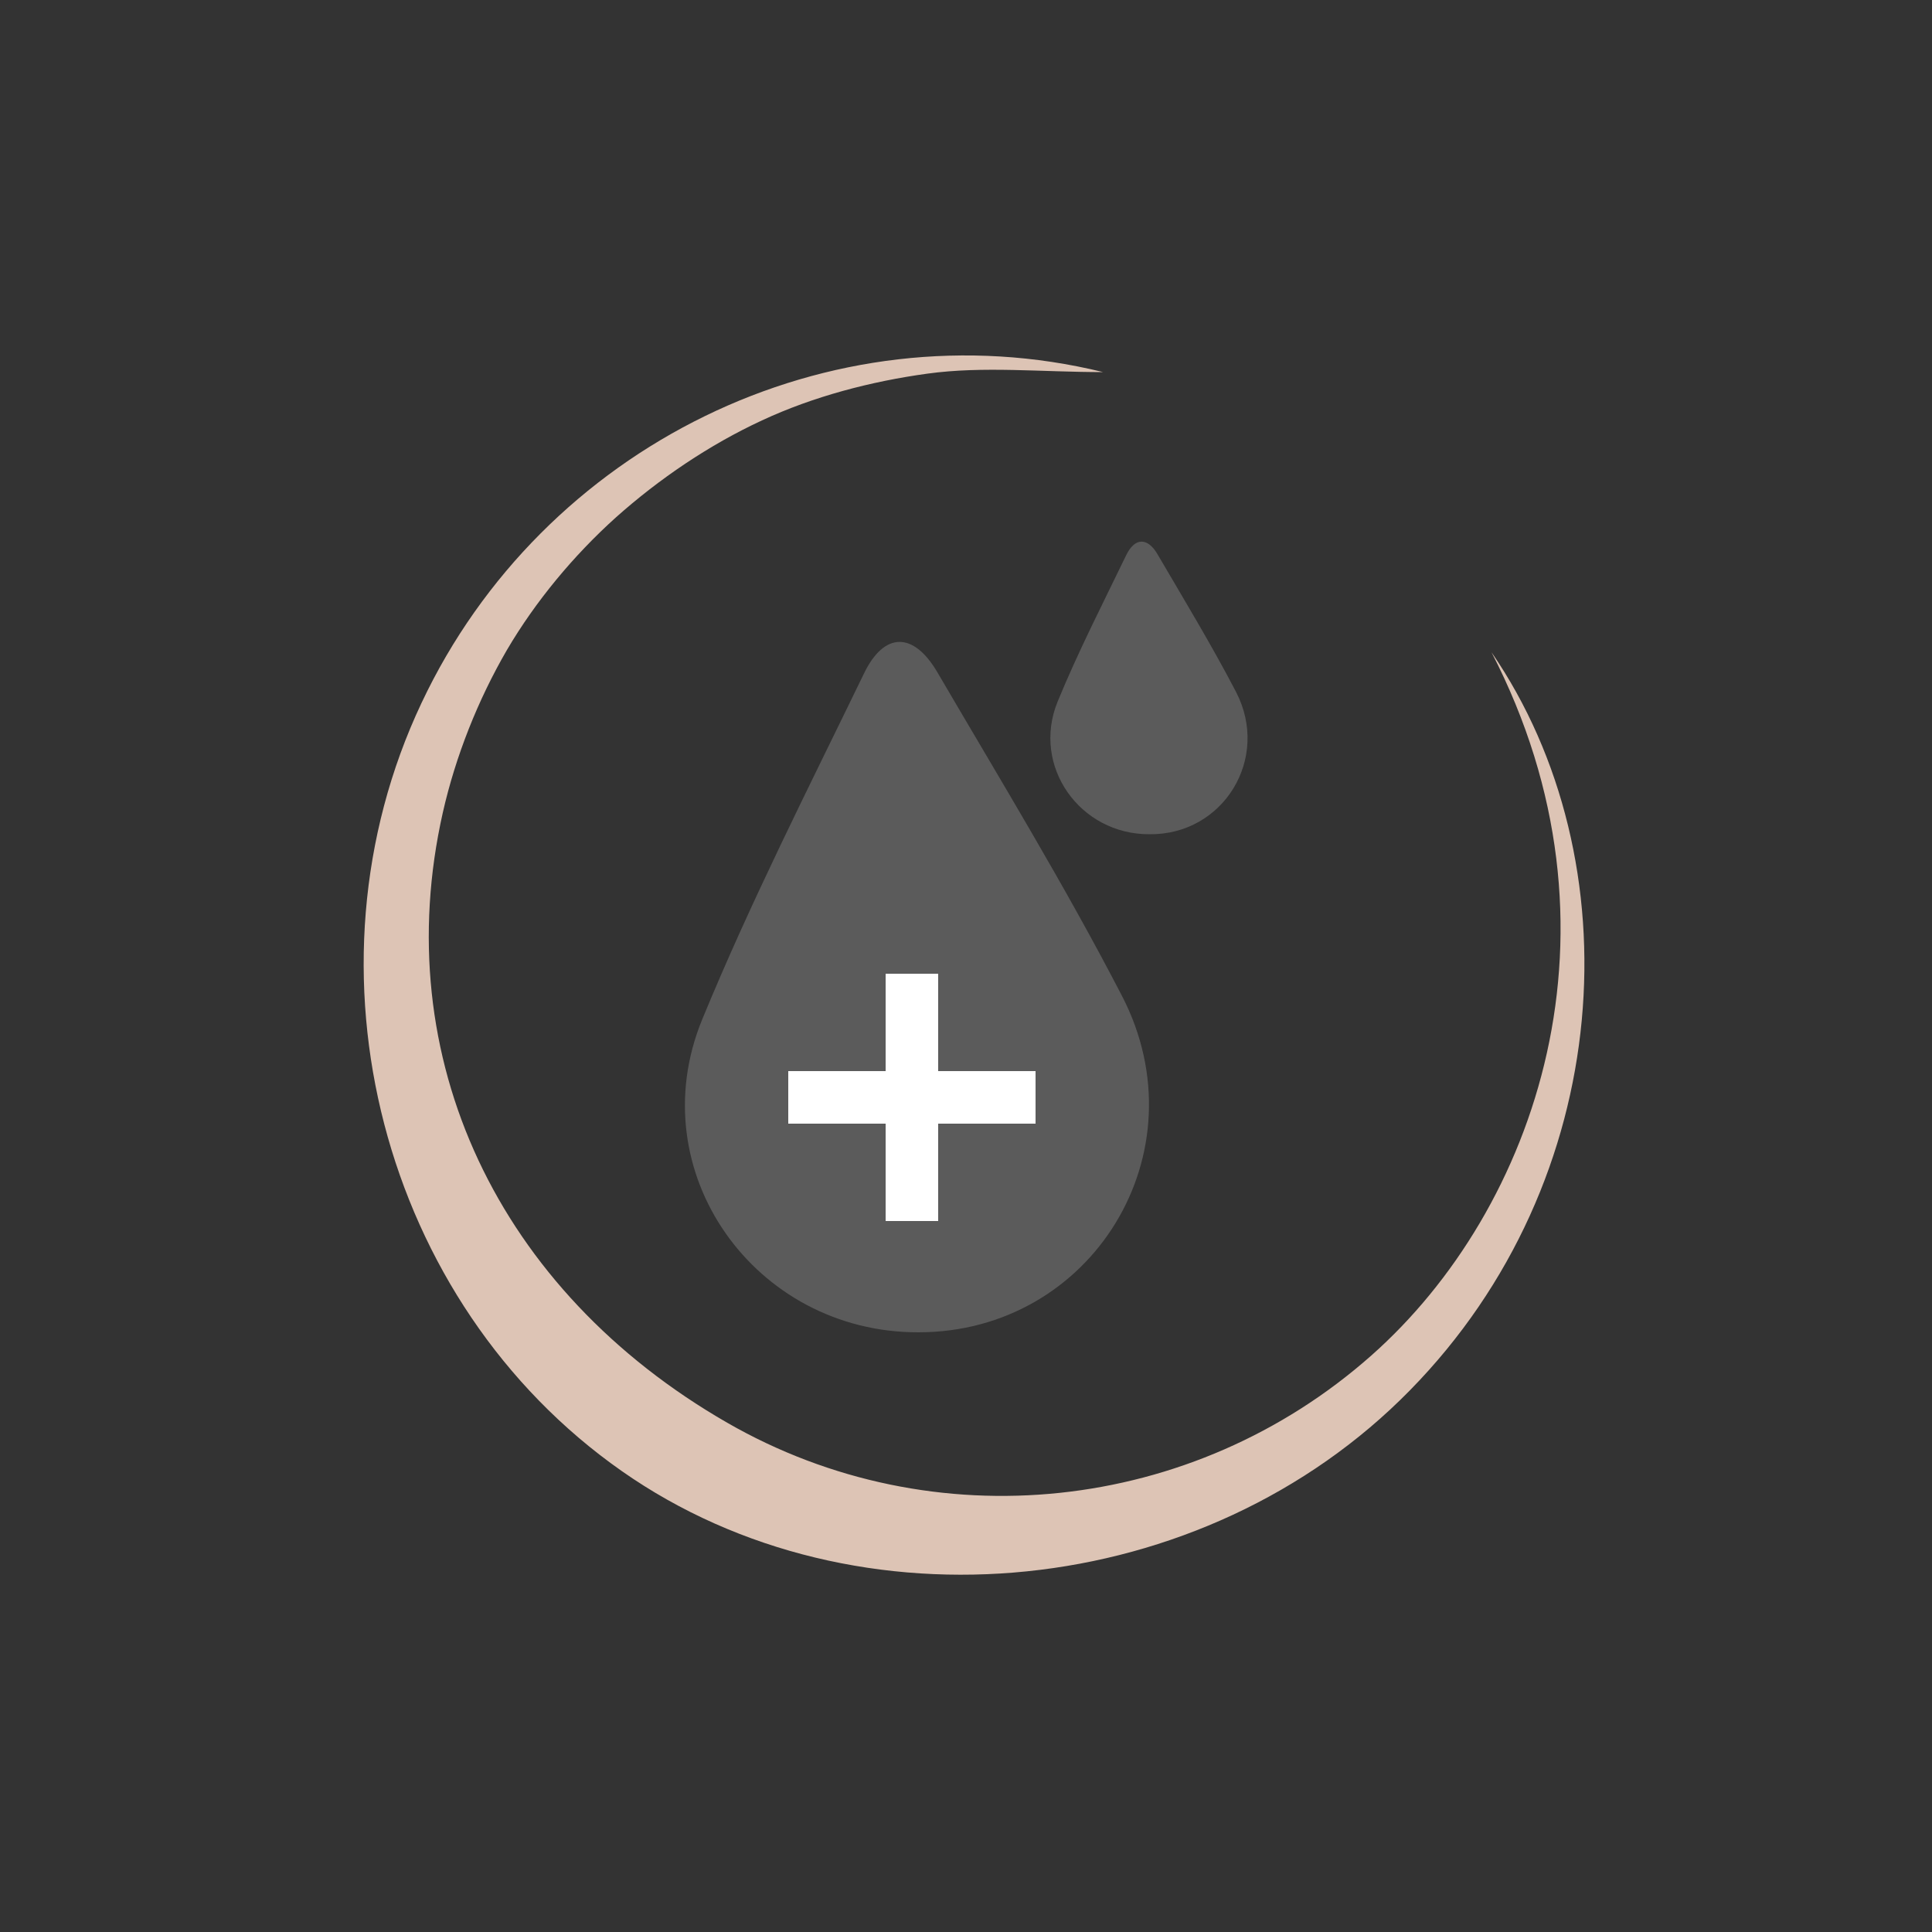 <?xml version="1.0" encoding="utf-8"?>
<!-- Generator: Adobe Illustrator 25.4.1, SVG Export Plug-In . SVG Version: 6.00 Build 0)  -->
<svg version="1.1" id="Layer_1" xmlns="http://www.w3.org/2000/svg" xmlns:xlink="http://www.w3.org/1999/xlink" x="0px" y="0px"
	 viewBox="0 0 500 500" style="enable-background:new 0 0 500 500;" xml:space="preserve">
<rect x="0" y="0" width="500" height="500" fill="#333333" stroke="none"/>
<style type="text/css">
	.st0{fill:#DDC4B5;}
	.st1{fill:#5B5B5B;}
	.st2{fill:#FFFFFF;}
</style>
<path class="st0" d="M386,168.8c37,53.9,32.3,136.6-21.1,191c-53.3,54.4-143.1,63.6-204,20.9c-62.1-43.5-84.5-129.6-51.8-198.8
	c31.3-66.4,105.5-103,176.4-85.6c-16,0-31-1.6-45.5,0.4c-14.6,2-29.5,5.9-42.8,12.1c-13.6,6.3-26.6,15.1-37.8,25.1
	c-10.9,9.8-20.8,21.7-28.2,34.3c-7.5,12.9-13.3,27.5-16.6,42.1c-14.3,63.4,14.3,123.8,73.6,157.9c53.4,30.7,120.5,23.5,166.7-17.4
	C397.6,313,423,240.4,386,168.8z"/>
<path class="st1" d="M290.4,257.8c-14.8-28.6-31.6-56.1-47.8-83.8c-6.2-10.6-13.8-10.5-19,0.3c-14.4,29.7-29.4,59.2-41.9,89.6
	c-16.1,39.3,13.6,81,56,80.9C282.6,344.8,311.3,298.3,290.4,257.8z"/>
<polygon class="st2" points="268,290.8 242.8,290.8 242.8,316 229.2,316 229.2,290.8 204,290.8 204,277.2 229.2,277.2 229.2,252 
	242.8,252 242.8,277.2 268,277.2 "/>
<path class="st1" d="M319.9,179.1c-6.3-12.1-13.4-23.8-20.3-35.6c-2.6-4.5-5.9-4.4-8.1,0.1c-6.1,12.6-12.5,25.1-17.8,38
	c-6.8,16.7,5.8,34.4,23.8,34.3C316.6,216.1,328.8,196.3,319.9,179.1z"/>
</svg>
